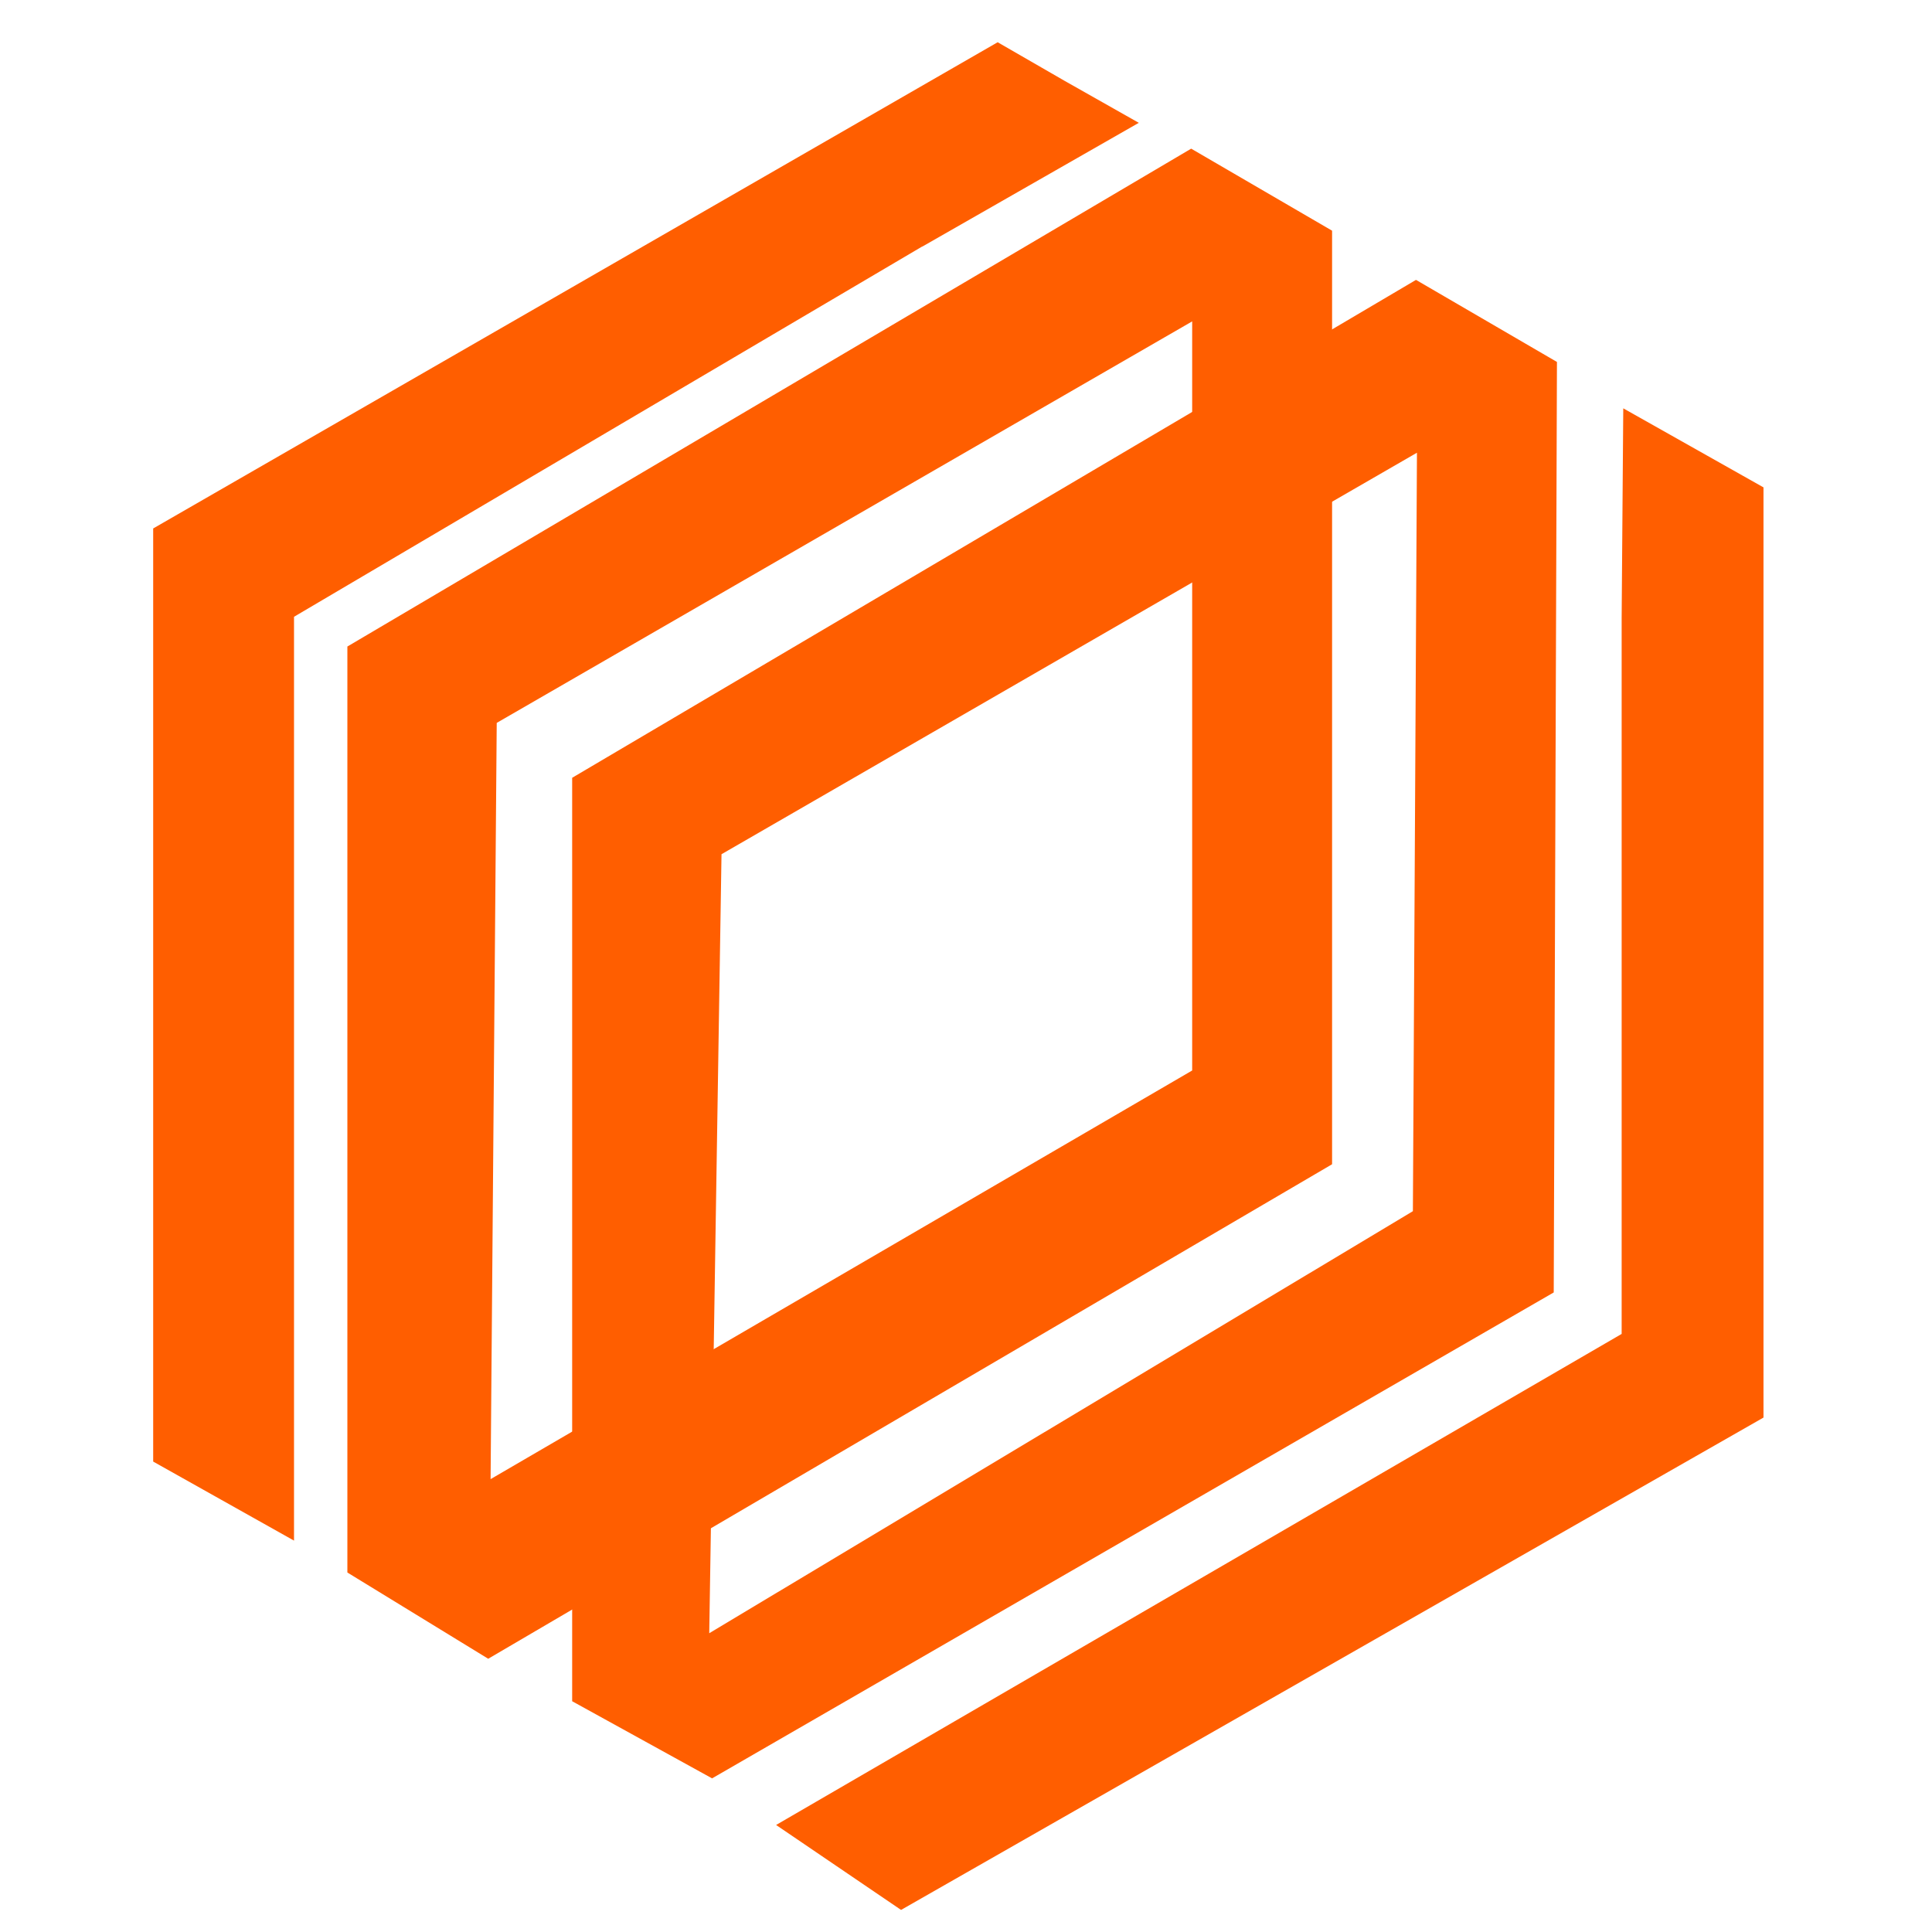 <?xml version="1.0" encoding="UTF-8"?>
<svg id="Layer_1" data-name="Layer 1" xmlns="http://www.w3.org/2000/svg" viewBox="0 0 252 252">
  <defs>
    <style>
      .cls-1 {
        fill: #ff5e00;
      }
    </style>
  </defs>
  <polygon class="cls-1" points="211.73 53.26 211.52 80.57 211.52 134.48 211.52 173.99 101.23 238.04 117.53 249.12 230.02 184.9 230.02 63.57 211.73 53.26"/>
  <path class="cls-1" d="M155.37,19.39L45.31,84.33v120.78l18.37,11.25,110.07-64.5V30.09l-18.38-10.7ZM155.5,139.63l-91.51,53.3.8-98.64,90.71-52.37v97.71Z"/>
  <path class="cls-1" d="M184.69,36.51l-110.06,64.94v120.45l18.25,10.06,109.78-63.38.42-121.37-18.38-10.7ZM184.29,157.98l-91.78,55.05,1.6-101.61,90.71-52.37-.53,98.94Z"/>
  <polygon class="cls-1" points="38.35 200.95 38.35 80.45 120.29 32.15 120.29 32.17 148.54 16.02 138.87 10.55 130.13 5.51 19.98 68.93 19.98 190.64 38.35 200.95"/>
</svg>